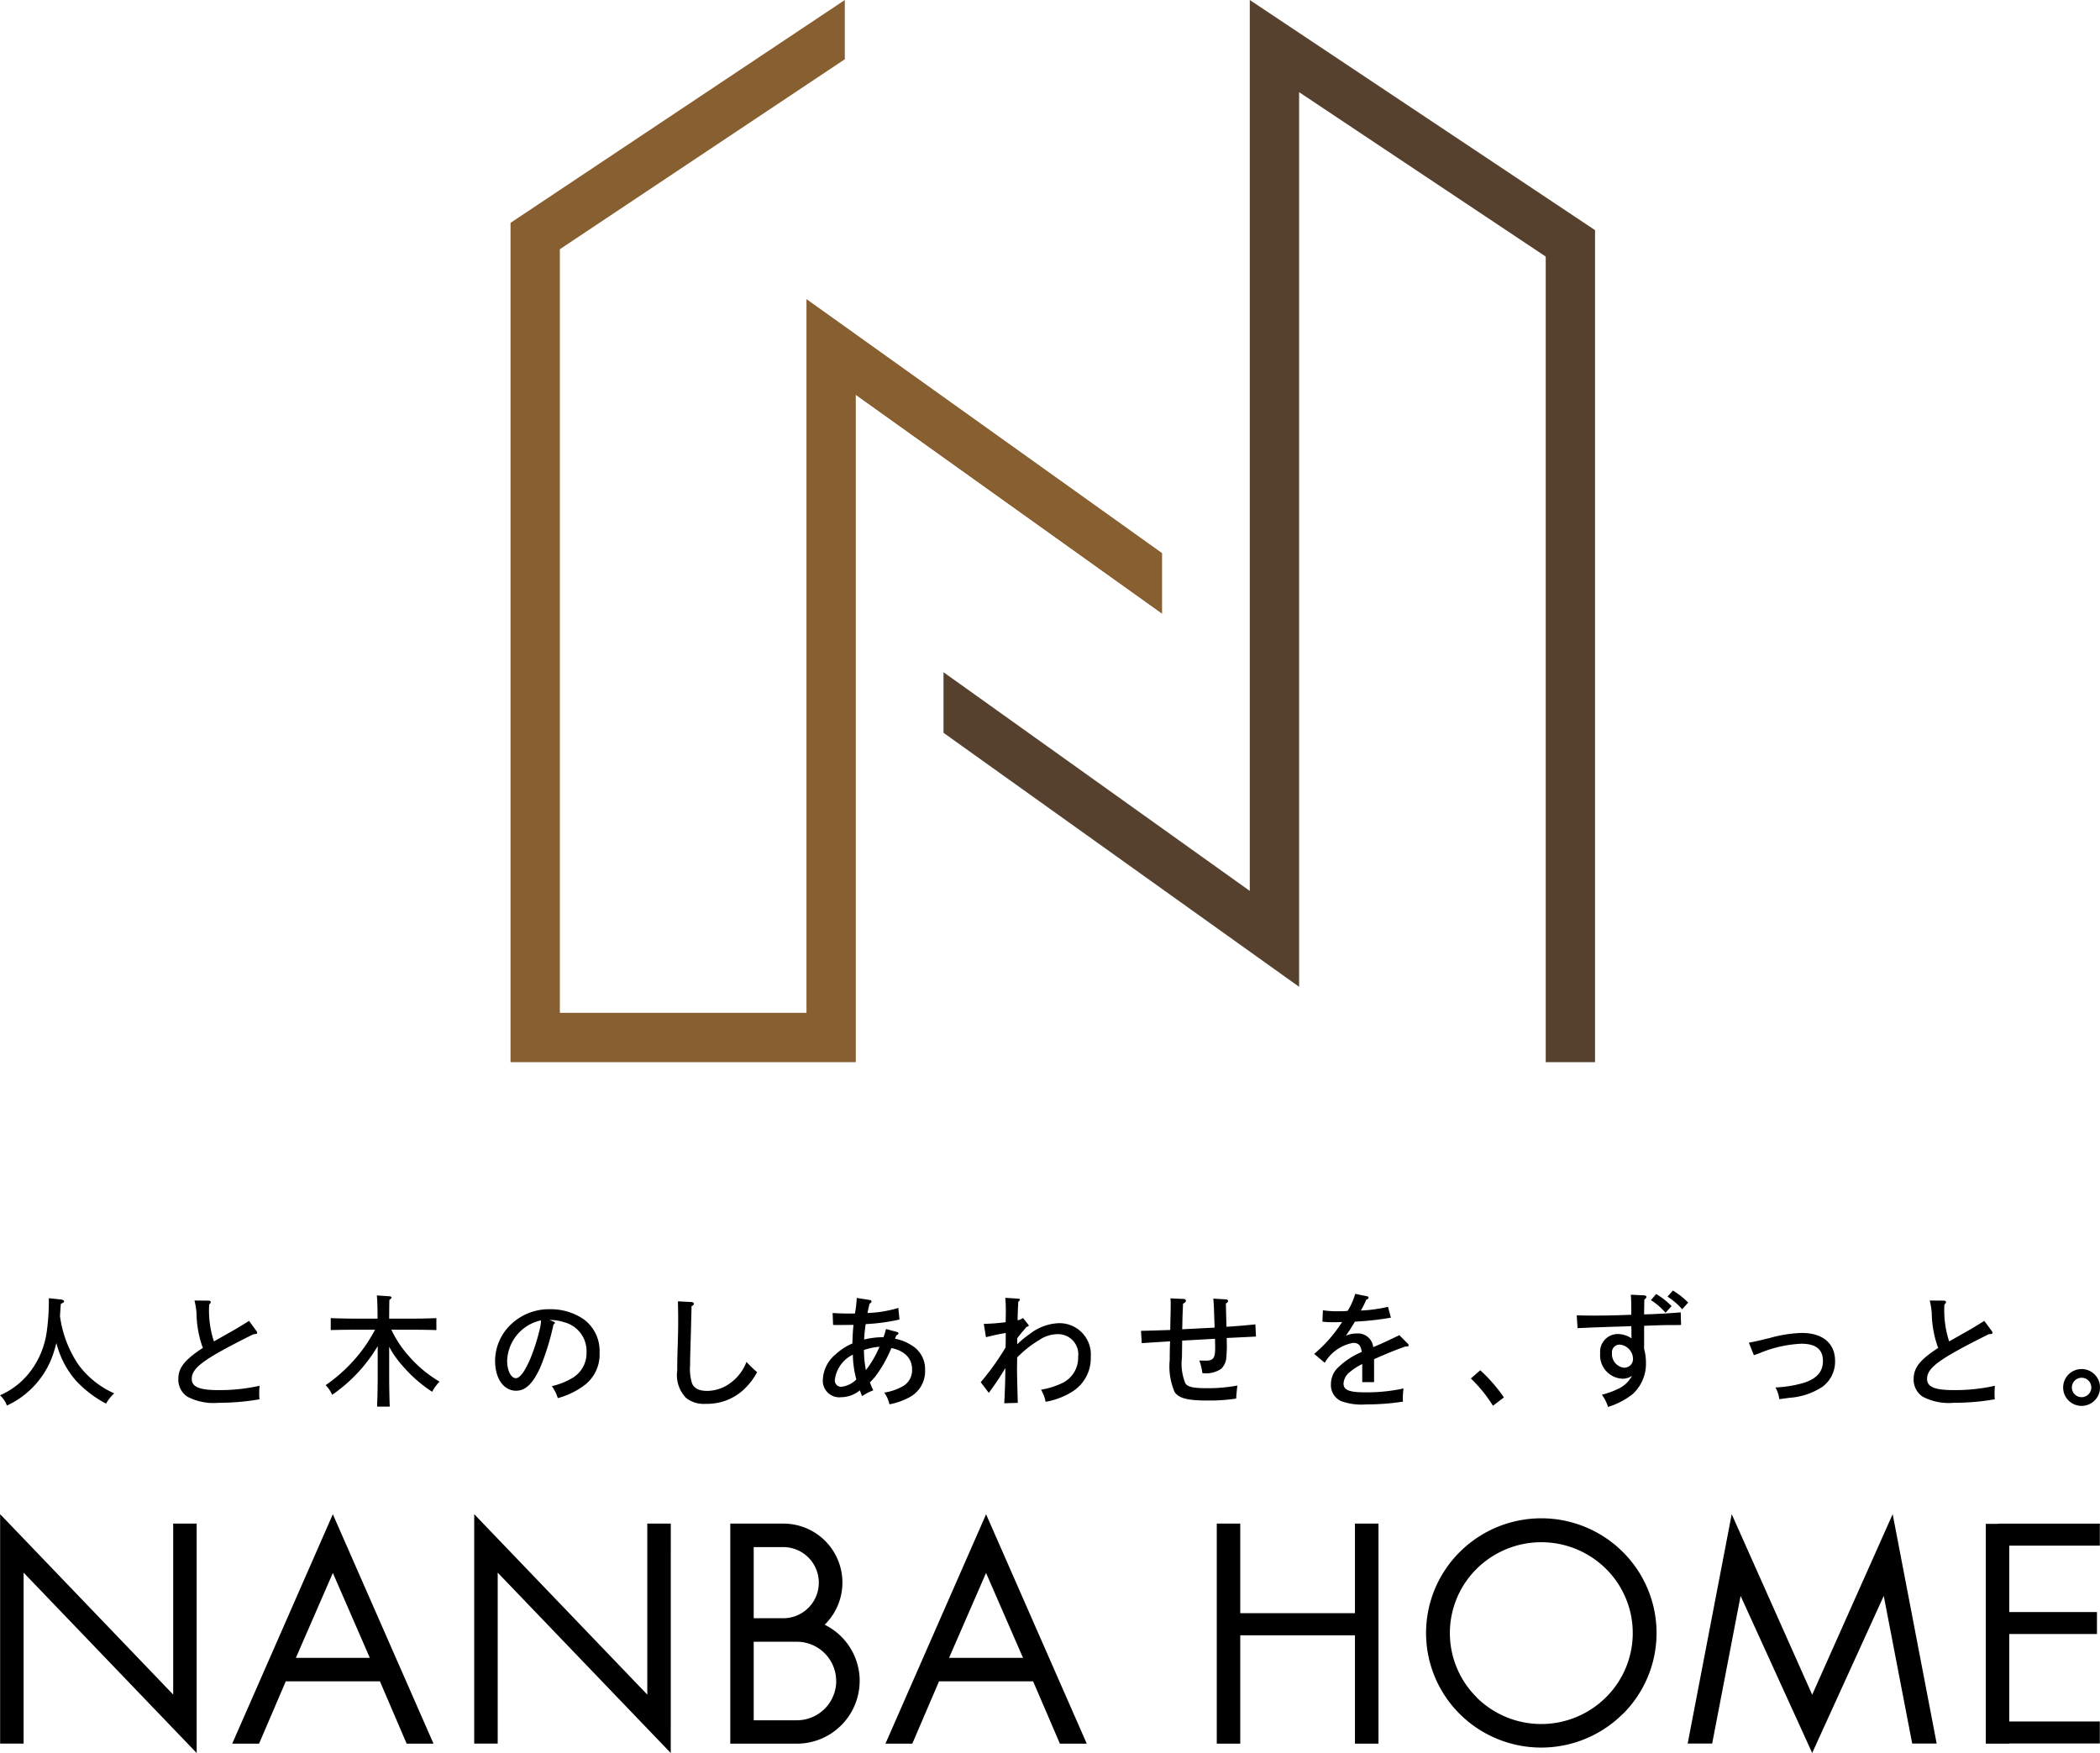 <svg xmlns="http://www.w3.org/2000/svg" width="150" height="125.222"><path d="M113.932 75.873h-3.523V18.327L92.793 6.583v63.906l-25.4-18.143v-4.329L89.27 63.639V0l24.662 16.439z" fill="#56412e"/><path d="M57.605 21.365V72.35H39.99V17.804l20.354-13.57V0L36.467 15.918v59.955h24.661V28.211l21.877 15.628V39.51z" fill="#875f31"/><path d="M4.361 92.825c.13.017.216.069.216.13s-.009.069-.233.189c-.026.328-.043.6-.06.863a8.126 8.126 0 001.319 3.476 6.394 6.394 0 002.558 2.048 2.833 2.833 0 00-.586.734 8.077 8.077 0 01-2.2-1.7 6.5 6.5 0 01-1.346-2.631c-.052.207-.111.413-.189.655a6.228 6.228 0 01-3.347 3.812 1.884 1.884 0 00-.492-.733 5.439 5.439 0 002.313-1.906 6.054 6.054 0 001.026-2.648 15.669 15.669 0 00.147-2.381zm13.95 2.242a.214.214 0 01.06.138c0 .069-.06.086-.268.1-3.544 1.768-4.407 2.389-4.407 3.2 0 .569.56.793 1.915.793a12.937 12.937 0 002.932-.311 4.338 4.338 0 00-.026.534 4.148 4.148 0 00.017.432 16.707 16.707 0 01-2.924.251 4.019 4.019 0 01-2.235-.441 1.461 1.461 0 01-.638-1.25c0-.811.441-1.372 1.76-2.234a1.446 1.446 0 01-.06-.138 7.582 7.582 0 01-.4-2.329 4.966 4.966 0 00-.147-.914l1.017.009c.078 0 .147.043.147.1s-.035.111-.112.172a7.111 7.111 0 00.337 2.64l1.432-.811c.173-.1.534-.31 1.079-.655zm9.643-.086a7.809 7.809 0 001.26 1.9 8.922 8.922 0 002.182 1.812 3.117 3.117 0 00-.527.725 9.944 9.944 0 01-2.182-1.933 6.606 6.606 0 01-.889-1.285v1.759c0 1.13.017 1.967.043 2.519h-.906a58.1 58.1 0 00.043-2.519v-1.8a11.121 11.121 0 01-3.252 3.475 2.34 2.34 0 00-.465-.69 11.323 11.323 0 002.061-1.829 10.674 10.674 0 001.467-2.13h-1.45c-.474 0-1.25.009-1.715.026v-.854c.448.017 1.224.035 1.715.035h1.63c0-.9-.026-1.449-.052-1.656l.923.061c.078.009.13.043.13.086s-.043.095-.156.164c-.009.251-.009.293-.017 1.345h1.656c.544 0 1.277-.017 1.717-.035v.854a54.385 54.385 0 00-1.717-.026zm11.583-.578c.078.035.095.052.095.1s-.035.069-.095.1a17.722 17.722 0 01-.958 3.1c-.517 1.129-1.043 1.639-1.715 1.639-.889 0-1.5-.871-1.5-2.131a3.6 3.6 0 011.087-2.561 3.923 3.923 0 012.821-1.13 4.179 4.179 0 012.407.707 2.8 2.8 0 011.147 2.4 2.744 2.744 0 01-1.172 2.389 5.544 5.544 0 01-1.812.854 2.932 2.932 0 00-.423-.854 5.172 5.172 0 001.527-.621 2.063 2.063 0 00.949-1.812 2.12 2.12 0 00-1.587-2.13 3.219 3.219 0 00-1.06-.164zm-3.312 2.8c0 .7.276 1.243.622 1.243.284 0 .612-.441 1.008-1.329a14.611 14.611 0 00.69-2.13 3.054 3.054 0 00.1-.673 3.069 3.069 0 00-2.42 2.892zm13.171-4.196c.1.009.164.052.164.111 0 .078-.052.138-.164.181 0 .25-.009.4-.026 1.053-.009.439-.026 1.1-.052 1.907-.017.56-.026.991-.026 1.259a3.485 3.485 0 00.13 1.267q.207.57 1.087.57a2.834 2.834 0 001.44-.415 3.345 3.345 0 001.371-1.656 9.129 9.129 0 00.759.733 4.717 4.717 0 01-1.061 1.338 3.841 3.841 0 01-2.6.923 2.044 2.044 0 01-1.407-.415 2.335 2.335 0 01-.638-1.958c0-.439.009-.965.026-1.518.035-1.138.043-1.432.043-2.009 0-.534-.009-.837-.017-1.423zm14.679 2.139c.06.017.1.06.1.095 0 .052-.035.086-.147.147-.052.111-.06.146-.1.241a3.11 3.11 0 011.122.432 1.967 1.967 0 011.027 1.812 2.1 2.1 0 01-1.225 1.992 4.808 4.808 0 01-1.319.448 2.293 2.293 0 00-.371-.836 3.9 3.9 0 001.39-.492 1.317 1.317 0 00.595-1.181c0-.768-.534-1.32-1.475-1.509-.043.094-.164.37-.251.552a8.669 8.669 0 01-.906 1.484 4.285 4.285 0 01-.379.413 5.062 5.062 0 00.241.57 3.74 3.74 0 00-.794.413 4.234 4.234 0 01-.163-.413 2.133 2.133 0 01-1.346.491 1.174 1.174 0 01-1.3-1.233 2.469 2.469 0 01.923-1.838 4.119 4.119 0 011.19-.768c.017-.759.043-.966.078-1.328-.595.009-1.035.009-1.311.009a1 1 0 01-.147-.009l-.035-.845c.509.026.819.035 1.172.035h.423a8.493 8.493 0 00.13-1.113l.94.147a.112.112 0 01.111.1c0 .069-.007.078-.137.163-.026.112-.043.2-.06.259-.052.216-.06.259-.086.406a8.577 8.577 0 002.2-.363l.086.828a13.943 13.943 0 01-2.415.328c-.06.387-.1.785-.112 1.1a5.8 5.8 0 011.38-.164 3.99 3.99 0 00.181-.586zm-4.442 3.416a.45.45 0 00.448.5 1.785 1.785 0 001.087-.526 7.2 7.2 0 01-.251-1.769 2.3 2.3 0 00-1.283 1.795zm2.216-.69a7.587 7.587 0 00.975-1.674 5.009 5.009 0 00-1.113.232 7.842 7.842 0 00.139 1.442zm10.808-1.846a7.188 7.188 0 01.915-.75 3.56 3.56 0 012.054-.759 2.238 2.238 0 012.286 2.407 2.812 2.812 0 01-1.406 2.536 5.257 5.257 0 01-1.82.673 2.6 2.6 0 00-.328-.863 5.751 5.751 0 001.552-.492 2 2 0 001.1-1.854 1.44 1.44 0 00-1.483-1.622 2.327 2.327 0 00-1.3.422 7.617 7.617 0 00-1.4 1.07l-.173.164-.007.578c-.009.526.007.914.051 2.674l-.965.026c.052-.984.069-1.553.078-2.51a20.081 20.081 0 01-1.182 1.768l-.578-.76a18.714 18.714 0 001.777-2.483c0-.233.009-.3.009-.518v-.517c-.1.017-.294.052-.6.112-.241.052-.448.1-.811.189l-.155-.948a16.009 16.009 0 001.562-.121l.009-.595a10.321 10.321 0 00-.035-1.148l.93.06a.106.106 0 01.112.086c0 .035-.035.069-.112.13a27.2 27.2 0 00-.052 1.328.871.871 0 00.389-.164l.328.415c.043.061.077.086.077.121 0 .051-.042.076-.146.094-.242.276-.51.6-.674.819zm14.101-1.192c-.042-1.233-.051-1.682-.094-2.07l.9.052c.1.009.155.043.155.121 0 .06-.043.112-.155.172.017.828.034 1.39.043 1.665a44.286 44.286 0 002.062-.172l.043.871-1.725.085c-.026 0-.233.009-.363.017 0 .216.009.432.009.648s-.026.647-.043.811a1.247 1.247 0 01-.37.75 1.953 1.953 0 01-1.337.3 4.04 4.04 0 00-.216-.9l.422.009c.587.009.724-.172.707-1.034l-.009-.527-2.346.13-.017 1.217a3.66 3.66 0 00.25 1.845c.173.25.586.337 1.509.337a11.394 11.394 0 002.2-.19c-.026.225-.085.8-.085.932a12.58 12.58 0 01-2.045.138c-1.432 0-2.052-.156-2.355-.612a4.641 4.641 0 01-.346-2.287c0-.569.009-.956.026-1.328-.3.017-.974.06-2.026.13l-.052-.88c.534-.009 1.234-.035 2.087-.06.009-.318.009-.595.017-.828.009-.379.017-.673.017-1.053 0-.163-.009-.232-.017-.379l.949.043c.095.009.155.06.155.13s-.052.13-.207.206q-.013.428-.026.648c-.026.673-.017.9-.034 1.181zM97.669 92.6a.1.1 0 01.086.1c0 .052-.035.086-.164.138a5.927 5.927 0 01-.389.776 10.127 10.127 0 001.941-.268l.207.776a20.5 20.5 0 01-2.571.285c-.181.31-.483.785-.647 1.009a1.892 1.892 0 01.8-.164 1.09 1.09 0 011.155.975c.415-.164 1.139-.5 1.864-.854l.612.612a.187.187 0 01.052.121c0 .052-.052.078-.121.078h-.112c-.794.284-1.242.465-2.234.906v1.638h-.845v-1.293a4.459 4.459 0 00-.863.552 1.151 1.151 0 00-.474.837c0 .466.4.631 1.509.631a12.212 12.212 0 002.778-.276 5.917 5.917 0 00-.052.681 1.544 1.544 0 00.017.259 16.6 16.6 0 01-2.623.2 4.318 4.318 0 01-1.794-.232 1.253 1.253 0 01-.733-1.225 1.617 1.617 0 01.475-1.146 5.429 5.429 0 011.726-1.144c-.078-.483-.223-.647-.629-.647a2.968 2.968 0 00-2.018 1.423l-.75-.638a9.964 9.964 0 001.992-2.277c-.353.017-.448.017-.629.017a6.166 6.166 0 01-.776-.043l.035-.811a7.209 7.209 0 001.164.069 5.77 5.77 0 00.6-.026 4.721 4.721 0 00.543-1.217zm8.064 5.28a11.354 11.354 0 011.691 1.94l-.785.595a10.1 10.1 0 00-1.578-1.949zm11.695-5.352c.1.009.173.043.173.112s-.035.1-.147.19c-.009.388-.017.759-.017 1.06a45.034 45.034 0 002.614-.146l.026.9c-.311.009-.492.009-.975.009-.233 0-.785.017-1.665.051v1.656a3.54 3.54 0 01.13.932 2.943 2.943 0 01-.94 2.285 5.416 5.416 0 01-1.769.923 2.828 2.828 0 00-.439-.871 5.947 5.947 0 001.2-.439 2.075 2.075 0 00.949-.914 1.175 1.175 0 01-.7.207 1.674 1.674 0 01-1.57-1.812 1.267 1.267 0 011.234-1.38 1.8 1.8 0 011.008.31c-.009-.2-.009-.275-.009-.336 0-.164 0-.363-.009-.536-.448.017-.673.026-1.293.043-1.208.043-1.26.043-2.545.1l-.061-.914c.484.009.733.017 1.113.017.958 0 1.777-.017 2.786-.06 0-.8-.009-1.129-.035-1.432zm-1.423 5.167a.616.616 0 00.638-.655 1.036 1.036 0 00-.975-.992.547.547 0 00-.526.612.976.976 0 00.867 1.039zm2.294-5.262a5.6 5.6 0 011.1.863l-.432.475a4.77 4.77 0 00-1.043-.9zm1.191-.249a5.506 5.506 0 011.095.863l-.431.474a4.847 4.847 0 00-1.044-.9zm5.429 3.729c.5-.1.56-.112 1.492-.337a9.458 9.458 0 012.277-.362c1.509 0 2.389.742 2.389 2.009a2.231 2.231 0 01-.914 1.846 4.891 4.891 0 01-2.32.776l-.75.1a2.224 2.224 0 00-.276-.837 8.455 8.455 0 001.993-.32c.94-.292 1.4-.794 1.4-1.561 0-.837-.5-1.242-1.544-1.242a8.778 8.778 0 00-3 .681c-.06.026-.1.035-.389.138zm17.344-.846a.214.214 0 01.06.138c0 .069-.06.086-.268.1-3.546 1.768-4.407 2.389-4.407 3.2 0 .569.56.793 1.914.793a12.922 12.922 0 002.932-.311 4.564 4.564 0 00-.025.534c0 .138 0 .233.016.432a16.685 16.685 0 01-2.924.251 4.014 4.014 0 01-2.234-.441 1.458 1.458 0 01-.638-1.25c0-.811.439-1.372 1.76-2.234a1.422 1.422 0 01-.061-.138 7.613 7.613 0 01-.406-2.329 4.967 4.967 0 00-.147-.914l1.018.009c.078 0 .147.043.147.1s-.035.111-.112.172a7.111 7.111 0 00.337 2.64l1.432-.811c.173-.1.534-.31 1.077-.655zM150 99.105a1.316 1.316 0 11-1.311-1.311A1.312 1.312 0 01150 99.105zm-2.009 0a.694.694 0 10.7-.69.695.695 0 00-.7.69zM14.048 125.221L1.686 112.336v12.213H.009v-16.39l12.362 12.887v-12.212h1.677zm33.865-16.387h-1.678v12.215l-12.363-12.89v16.39h1.678v-12.213l12.362 12.885zm48.869 0v6.4h-8.193v-6.4h-1.677v15.717h1.677v-7.74h8.193v7.74h1.681v-15.717zm8.7 12.414a6.461 6.461 0 010-9.191 6.564 6.564 0 019.224 0 6.461 6.461 0 010 9.191 6.555 6.555 0 01-9.234 0zm10.422 1.2a8.157 8.157 0 000-11.6 8.25 8.25 0 00-11.621 0 8.157 8.157 0 000 11.6 8.26 8.26 0 0011.611 0zm34.085-12.041v-1.57h-7.257v.017h-.89v15.7h1.678v-.014h6.468v-1.571h-6.468v-6.248h6.263v-1.57h-6.263v-4.744zm-88.585 9.666a4.489 4.489 0 01-4.486 4.481h-4.755v-15.72h3.788a4.211 4.211 0 012.953 7.223 4.479 4.479 0 012.503 4.013zm-7.568-9.561v5.081h2.11a2.54 2.54 0 100-5.081zm5.891 9.561a2.809 2.809 0 00-2.809-2.8h-3.082v5.609h3.082a2.81 2.81 0 002.812-2.812zm-32.589.028h-6.725l-1.909 4.452h-1.918l7.188-16.387 7.191 16.387h-1.918zm-.721-1.677l-2.642-6.066-2.641 6.066zm47.377 1.677h-6.721l-1.909 4.452h-1.918l7.188-16.387 7.191 16.387h-1.918zm-.721-1.677l-2.641-6.066-2.642 6.066zm62.118-10.265l-5.749 12.9-5.749-12.9-3.145 16.387h1.749l2.031-10.549 5.114 11.221 5.112-11.221 2.031 10.549h1.749z"/></svg>